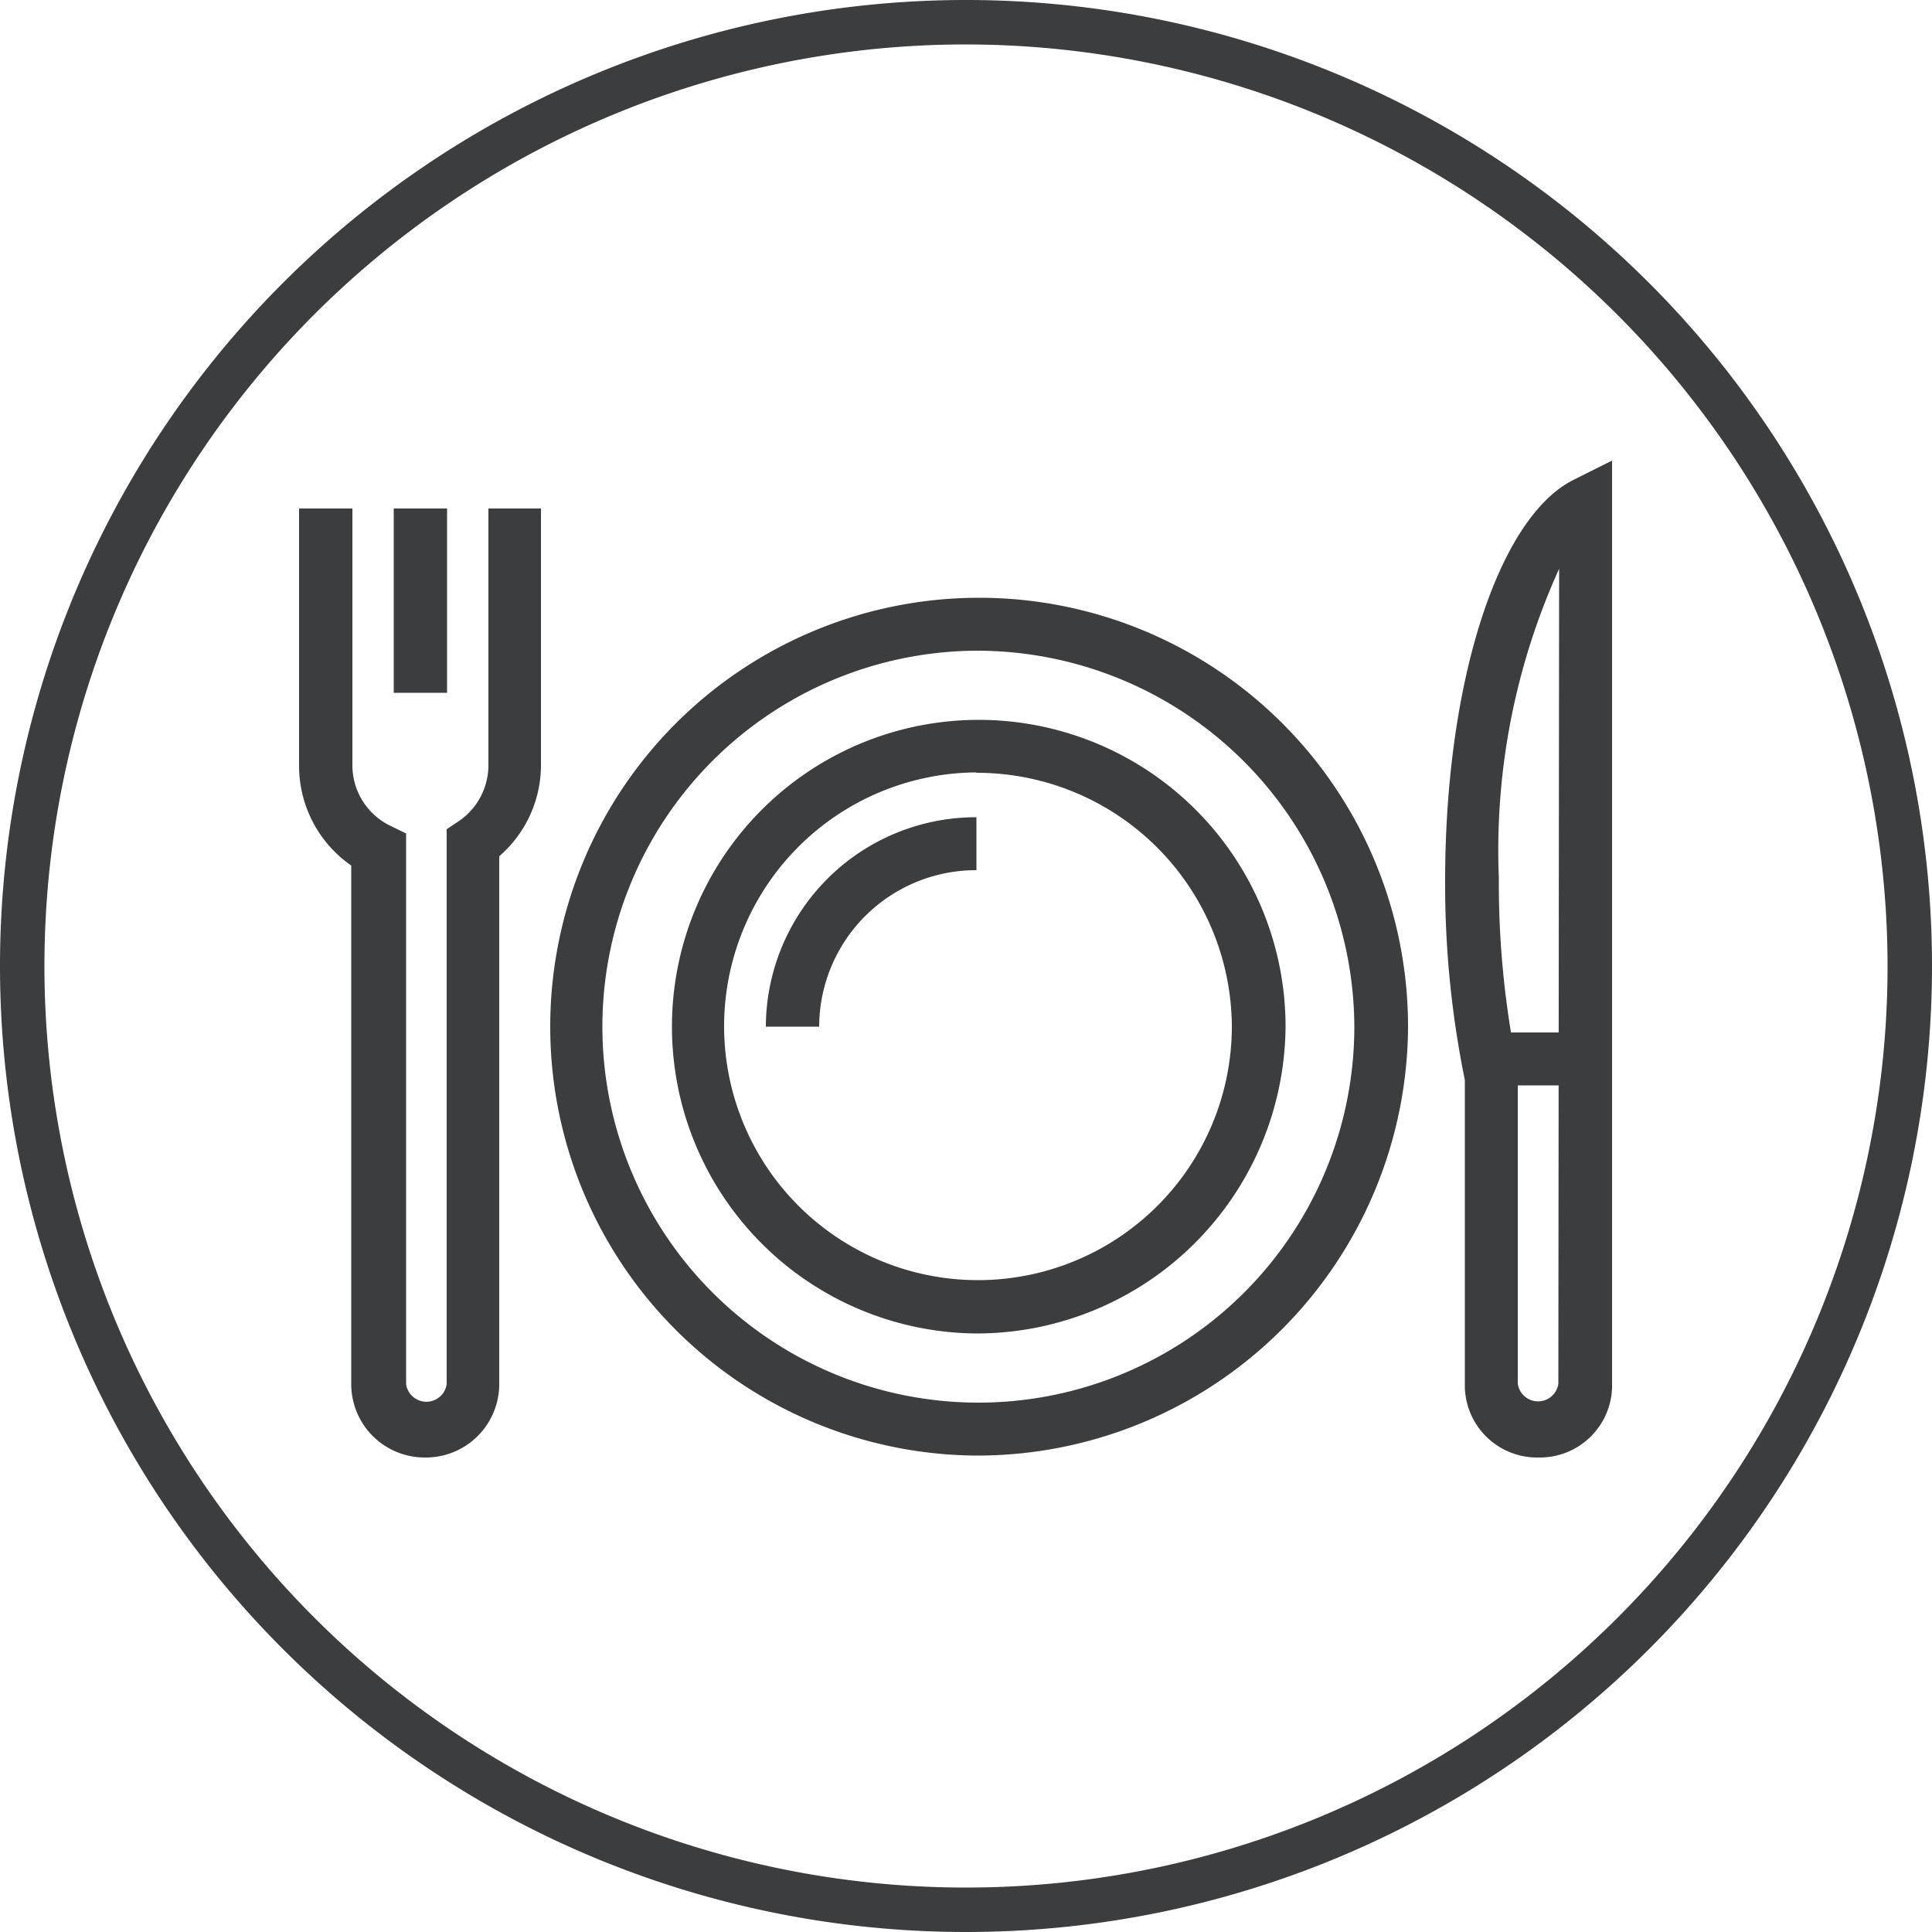 <svg id="Lager_1" data-name="Lager 1" xmlns="http://www.w3.org/2000/svg" viewBox="0 0 50 50"><defs><style>.cls-1{fill:#3b3d3f;}</style></defs><title>Rityta 1</title><g id="Circle"><path class="cls-1" d="M25,50A25,25,0,1,1,50,25,25,25,0,0,1,25,50ZM25,1.15A23.85,23.85,0,1,0,48.85,25,23.88,23.88,0,0,0,25,1.15Z"/></g><g id="restauranger"><path class="cls-1" d="M25.27,37.67a11.1,11.1,0,1,1,11.17-11.1A11.15,11.15,0,0,1,25.27,37.67Zm0-20.83a9.73,9.73,0,1,0,9.78,9.73A9.77,9.77,0,0,0,25.27,16.84Z"/><path class="cls-1" d="M25.27,34.51a7.94,7.94,0,1,1,8-7.94A8,8,0,0,1,25.27,34.51Zm0-14.52a6.57,6.57,0,1,0,6.61,6.57A6.6,6.6,0,0,0,25.27,20Z"/><path class="cls-1" d="M21.2,26.57H19.82a5.44,5.44,0,0,1,5.45-5.42v1.37A4.06,4.06,0,0,0,21.2,26.57Z"/><path class="cls-1" d="M11,37.72a1.9,1.9,0,0,1-1.91-1.9V22.4A3.14,3.14,0,0,1,7.74,19.8V13.16H9.12V19.8a1.74,1.74,0,0,0,1,1.58l.39.19V35.82a.53.53,0,0,0,1.05,0V21.46l.3-.2a1.75,1.75,0,0,0,.78-1.46V13.16H14V19.8a3.12,3.12,0,0,1-1.08,2.36V35.82A1.9,1.9,0,0,1,11,37.72Z"/><rect class="cls-1" x="10.19" y="13.16" width="1.38" height="4.77"/><path class="cls-1" d="M39.82,37.72a1.87,1.87,0,0,1-1.91-1.83V27.95a25.26,25.26,0,0,1-.51-5.16c0-5.13,1.37-9.39,3.32-10.37l1-.5v24A1.87,1.87,0,0,1,39.82,37.72Zm.53-23a17.62,17.62,0,0,0-1.56,8,23.78,23.78,0,0,0,.49,4.95l0,.14v8a.53.53,0,0,0,1.05,0Z"/><rect class="cls-1" x="38.71" y="26.72" width="2.79" height="1.37"/></g></svg>